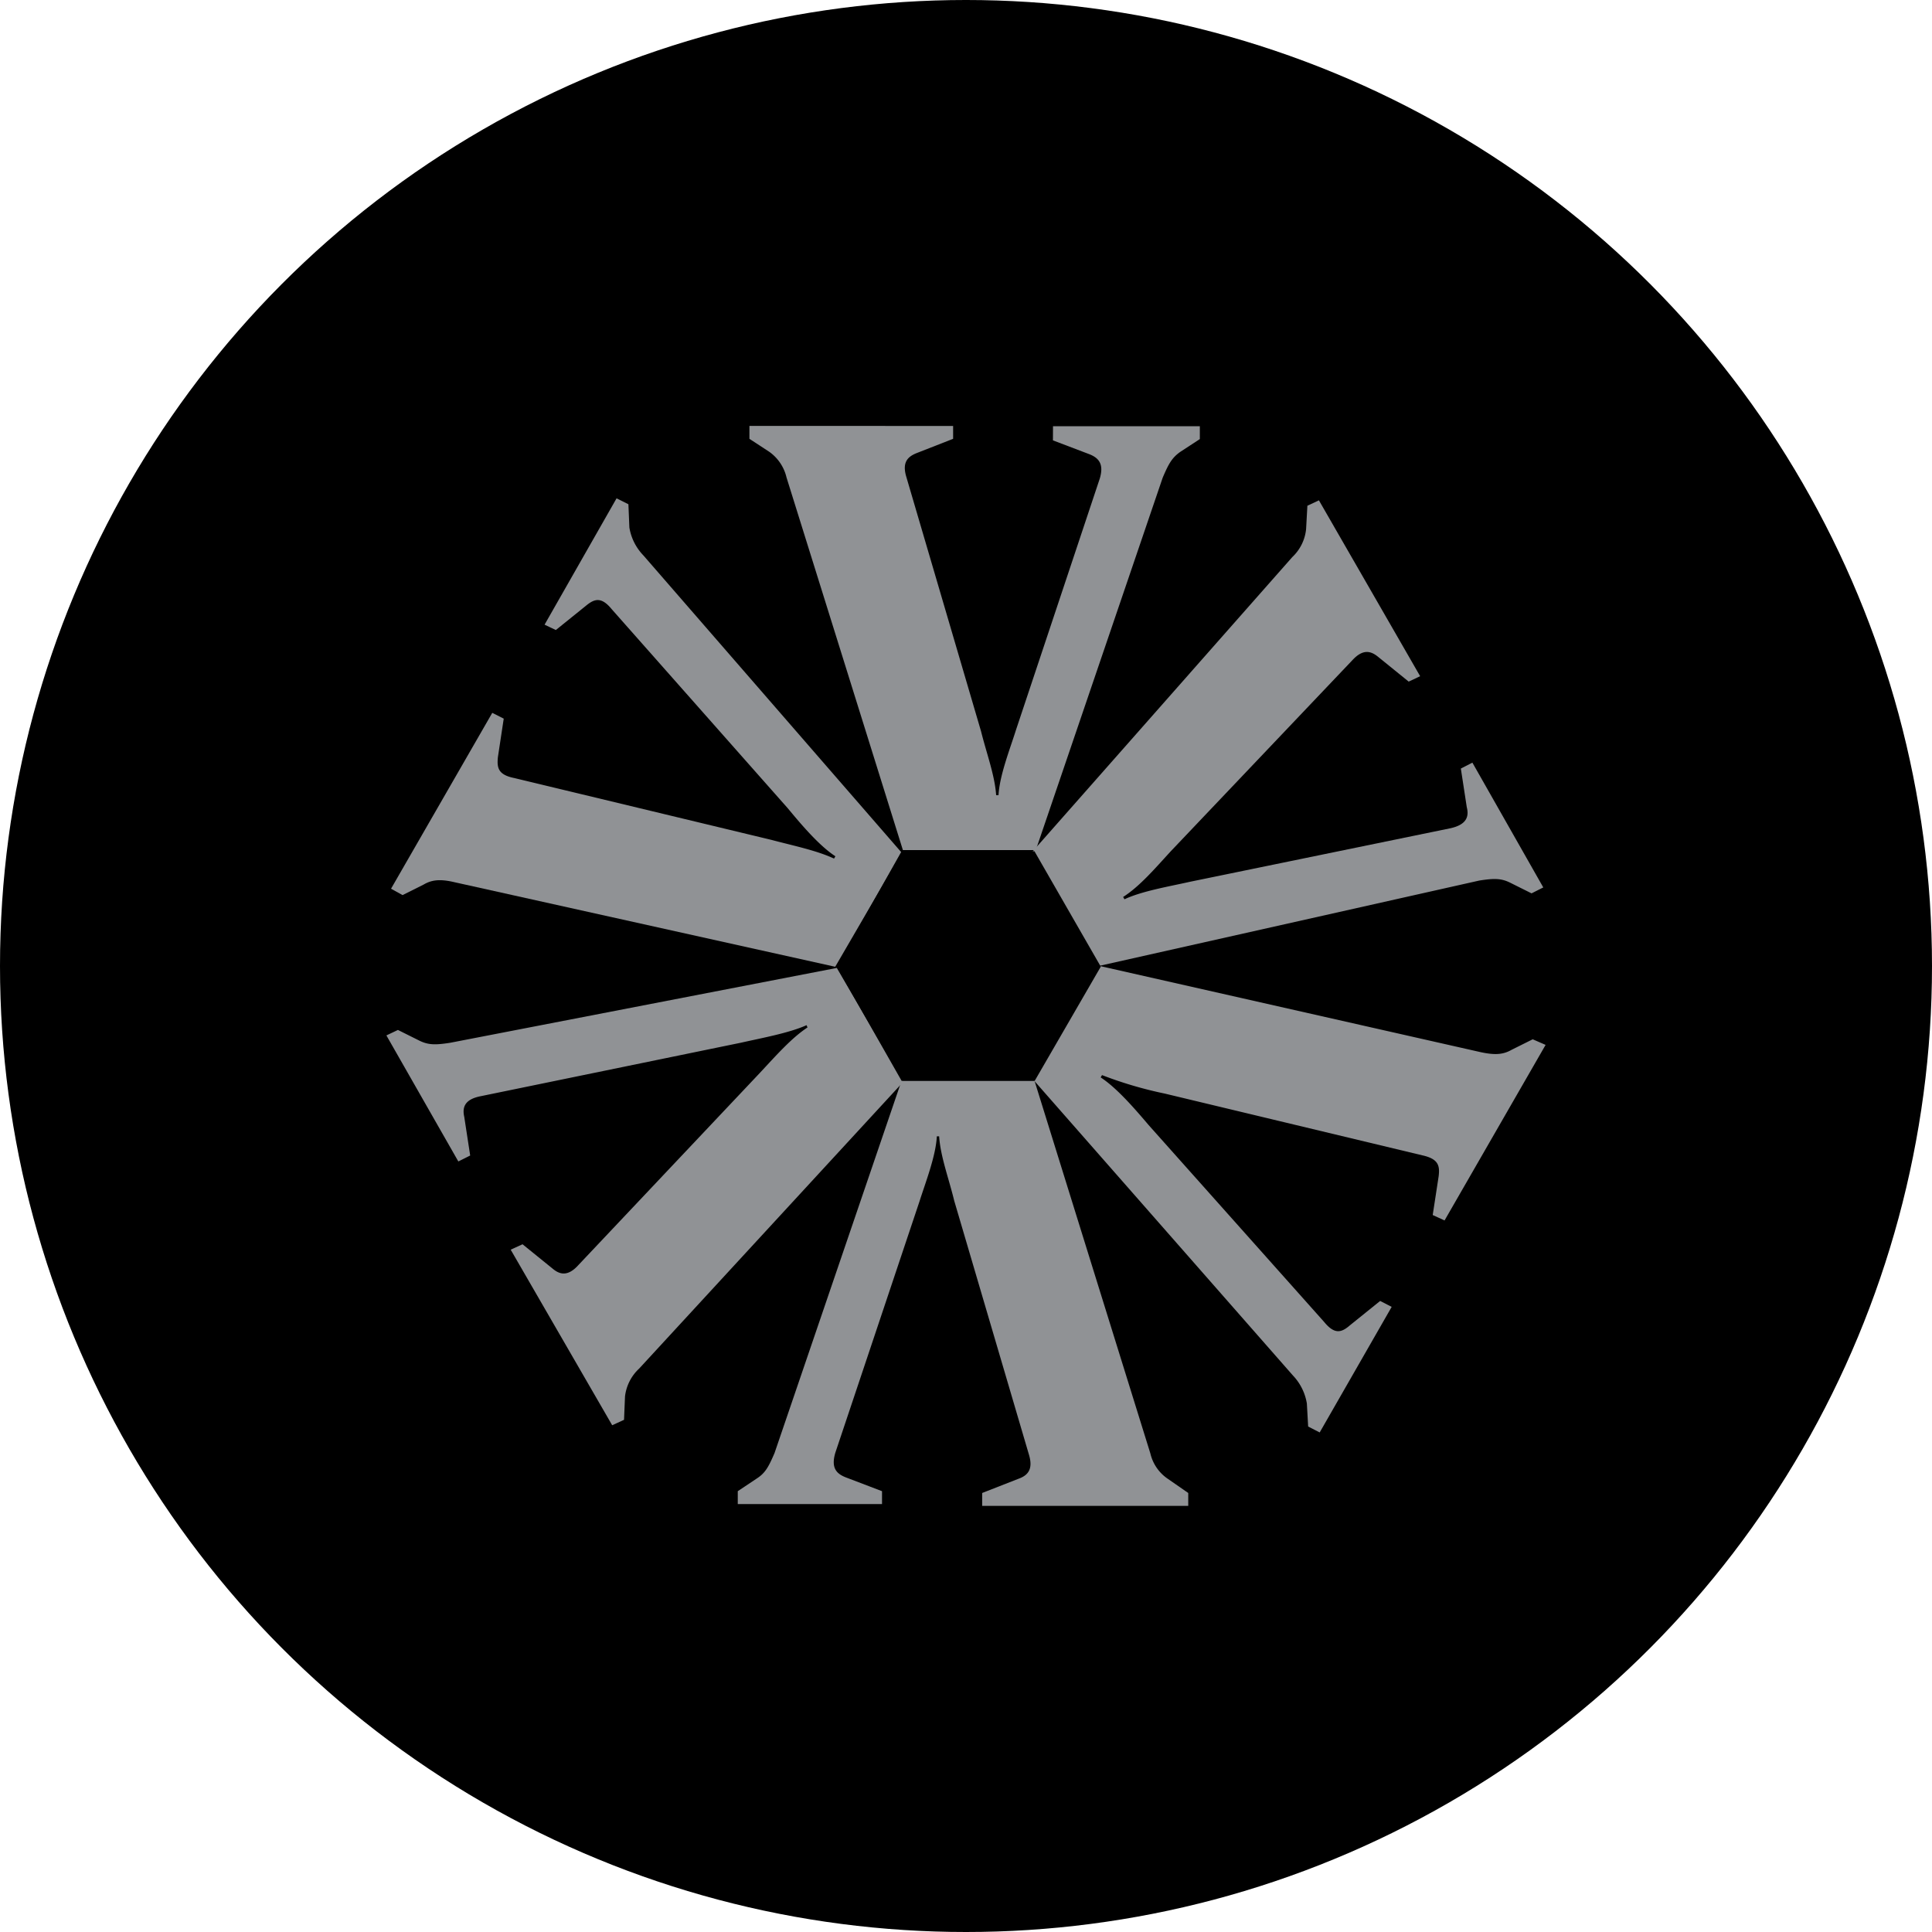 <?xml version='1.0' encoding='utf-8'?>
<svg xmlns="http://www.w3.org/2000/svg" id="Layer_1" data-name="Layer 1" viewBox="0 0 300 300" width="300" height="300"><defs><clipPath id="bz_circular_clip"><circle cx="150.0" cy="150.0" r="150.0" /></clipPath></defs><g clip-path="url(#bz_circular_clip)"><rect x="-1.5" y="-1.5" width="303" height="303" /><g id="Mark"><g id="Layer"><path d="M163.51,66.18h22.8v2l-3.06,2c-1.28.92-1.79,1.84-2.71,4L160.84,132H140.2L122.13,74.14a6.78,6.78,0,0,0-2.7-4l-3.06-2v-2H148v2l-5.62,2.2c-1.43.56-2.35,1.43-1.63,3.77l11.59,39.46c.84,3.38,2.14,6.84,2.34,9.91h.37c.16-3.07,1.79-7.2,2.71-10.13l13-39c.72-2.35-.2-3.27-1.63-3.83l-5.63-2.14Zm21,165.65v2h-32v-2l5.62-2.2c1.43-.51,2.35-1.43,1.64-3.77l-11.6-39.41c-.84-3.47-2.14-6.89-2.34-10h-.36c-.15,3.07-1.79,7.25-2.7,10.13l-13.06,39c-.71,2.4.21,3.27,1.64,3.83l5.61,2.14v2h-22.4v-2l3-2c1.28-.84,1.79-1.78,2.71-3.92L140,167.8h20.63l18,57.9a6.55,6.55,0,0,0,2.71,3.93ZM140,132.39l-10.31,17.73L70.62,137c-2.34-.56-3.62-.36-4.85.36l-3.26,1.63L60.72,138l15.72-27.31,1.78.9-.91,6c-.15,1.59,0,2.71,2.53,3.22l39.92,9.6c3.42.91,7,1.63,9.75,2.91l.21-.36c-2.54-1.64-5.42-5.07-7.4-7.46L95,94.61c-1.63-2-2.7-1.63-4-.56l-4.69,3.78L84.56,97,95.74,77.38l1.84.92.15,3.62a8.14,8.14,0,0,0,2.19,4.34Z" fill="#909295" /></g><g id="Layer-2"><path d="M240,162.25l-15.69,27.26-1.84-.84.92-6c.2-1.64,0-2.71-2.53-3.27l-40-9.59a61.74,61.74,0,0,1-9.74-2.87l-.21.36c2.54,1.64,5.46,5.06,7.45,7.4l27.26,30.58c1.64,2,2.71,1.63,4,.51l4.69-3.78,1.79.92-11.18,19.5-1.79-.92-.2-3.57a8.23,8.23,0,0,0-2.15-4.34l-40.33-45.94L170.77,150l59.11,13.37c2.35.51,3.58.36,4.85-.36l3.27-1.63ZM129.94,150.3,140.25,168l-41,44.51a7,7,0,0,0-2.2,4.34l-.15,3.62-1.84.84L79.3,194.05l1.84-.84L85.82,197c1.08.91,2.35,1.27,4-.57L118,166.59c2.53-2.71,4.9-5.41,7.39-7.05l-.15-.35c-2.7,1.22-7,2-10.13,2.71l-40.48,8.32c-2.54.5-2.86,1.78-2.54,3.21l.92,6-1.84.92L60,160.78l1.79-.85,3.27,1.63c1.43.72,2.53.72,4.85.36Zm109.7-12.5-1.82.92-3.27-1.63c-1.42-.72-2.53-.72-4.84-.36L170.6,150l-10.31-17.73,40.38-45.77a6.9,6.9,0,0,0,2.14-4.34l.2-3.63,1.79-.84L220.52,105l-1.78.84L214,102c-1.12-.92-2.35-1.28-4,.51L181.8,132.18c-2.53,2.76-4.85,5.47-7.4,7.1l.21.36c2.7-1.28,7-2,10.13-2.71l40.48-8.32c2.54-.56,2.91-1.84,2.54-3.27l-.92-6,1.79-.92Z" fill="#909295" /></g><g id="Layer-3"><path d="M170.93,150.1l-10.26,17.73H140L129.91,150.1,140,132.18h20.63Z" /></g></g></g></svg>